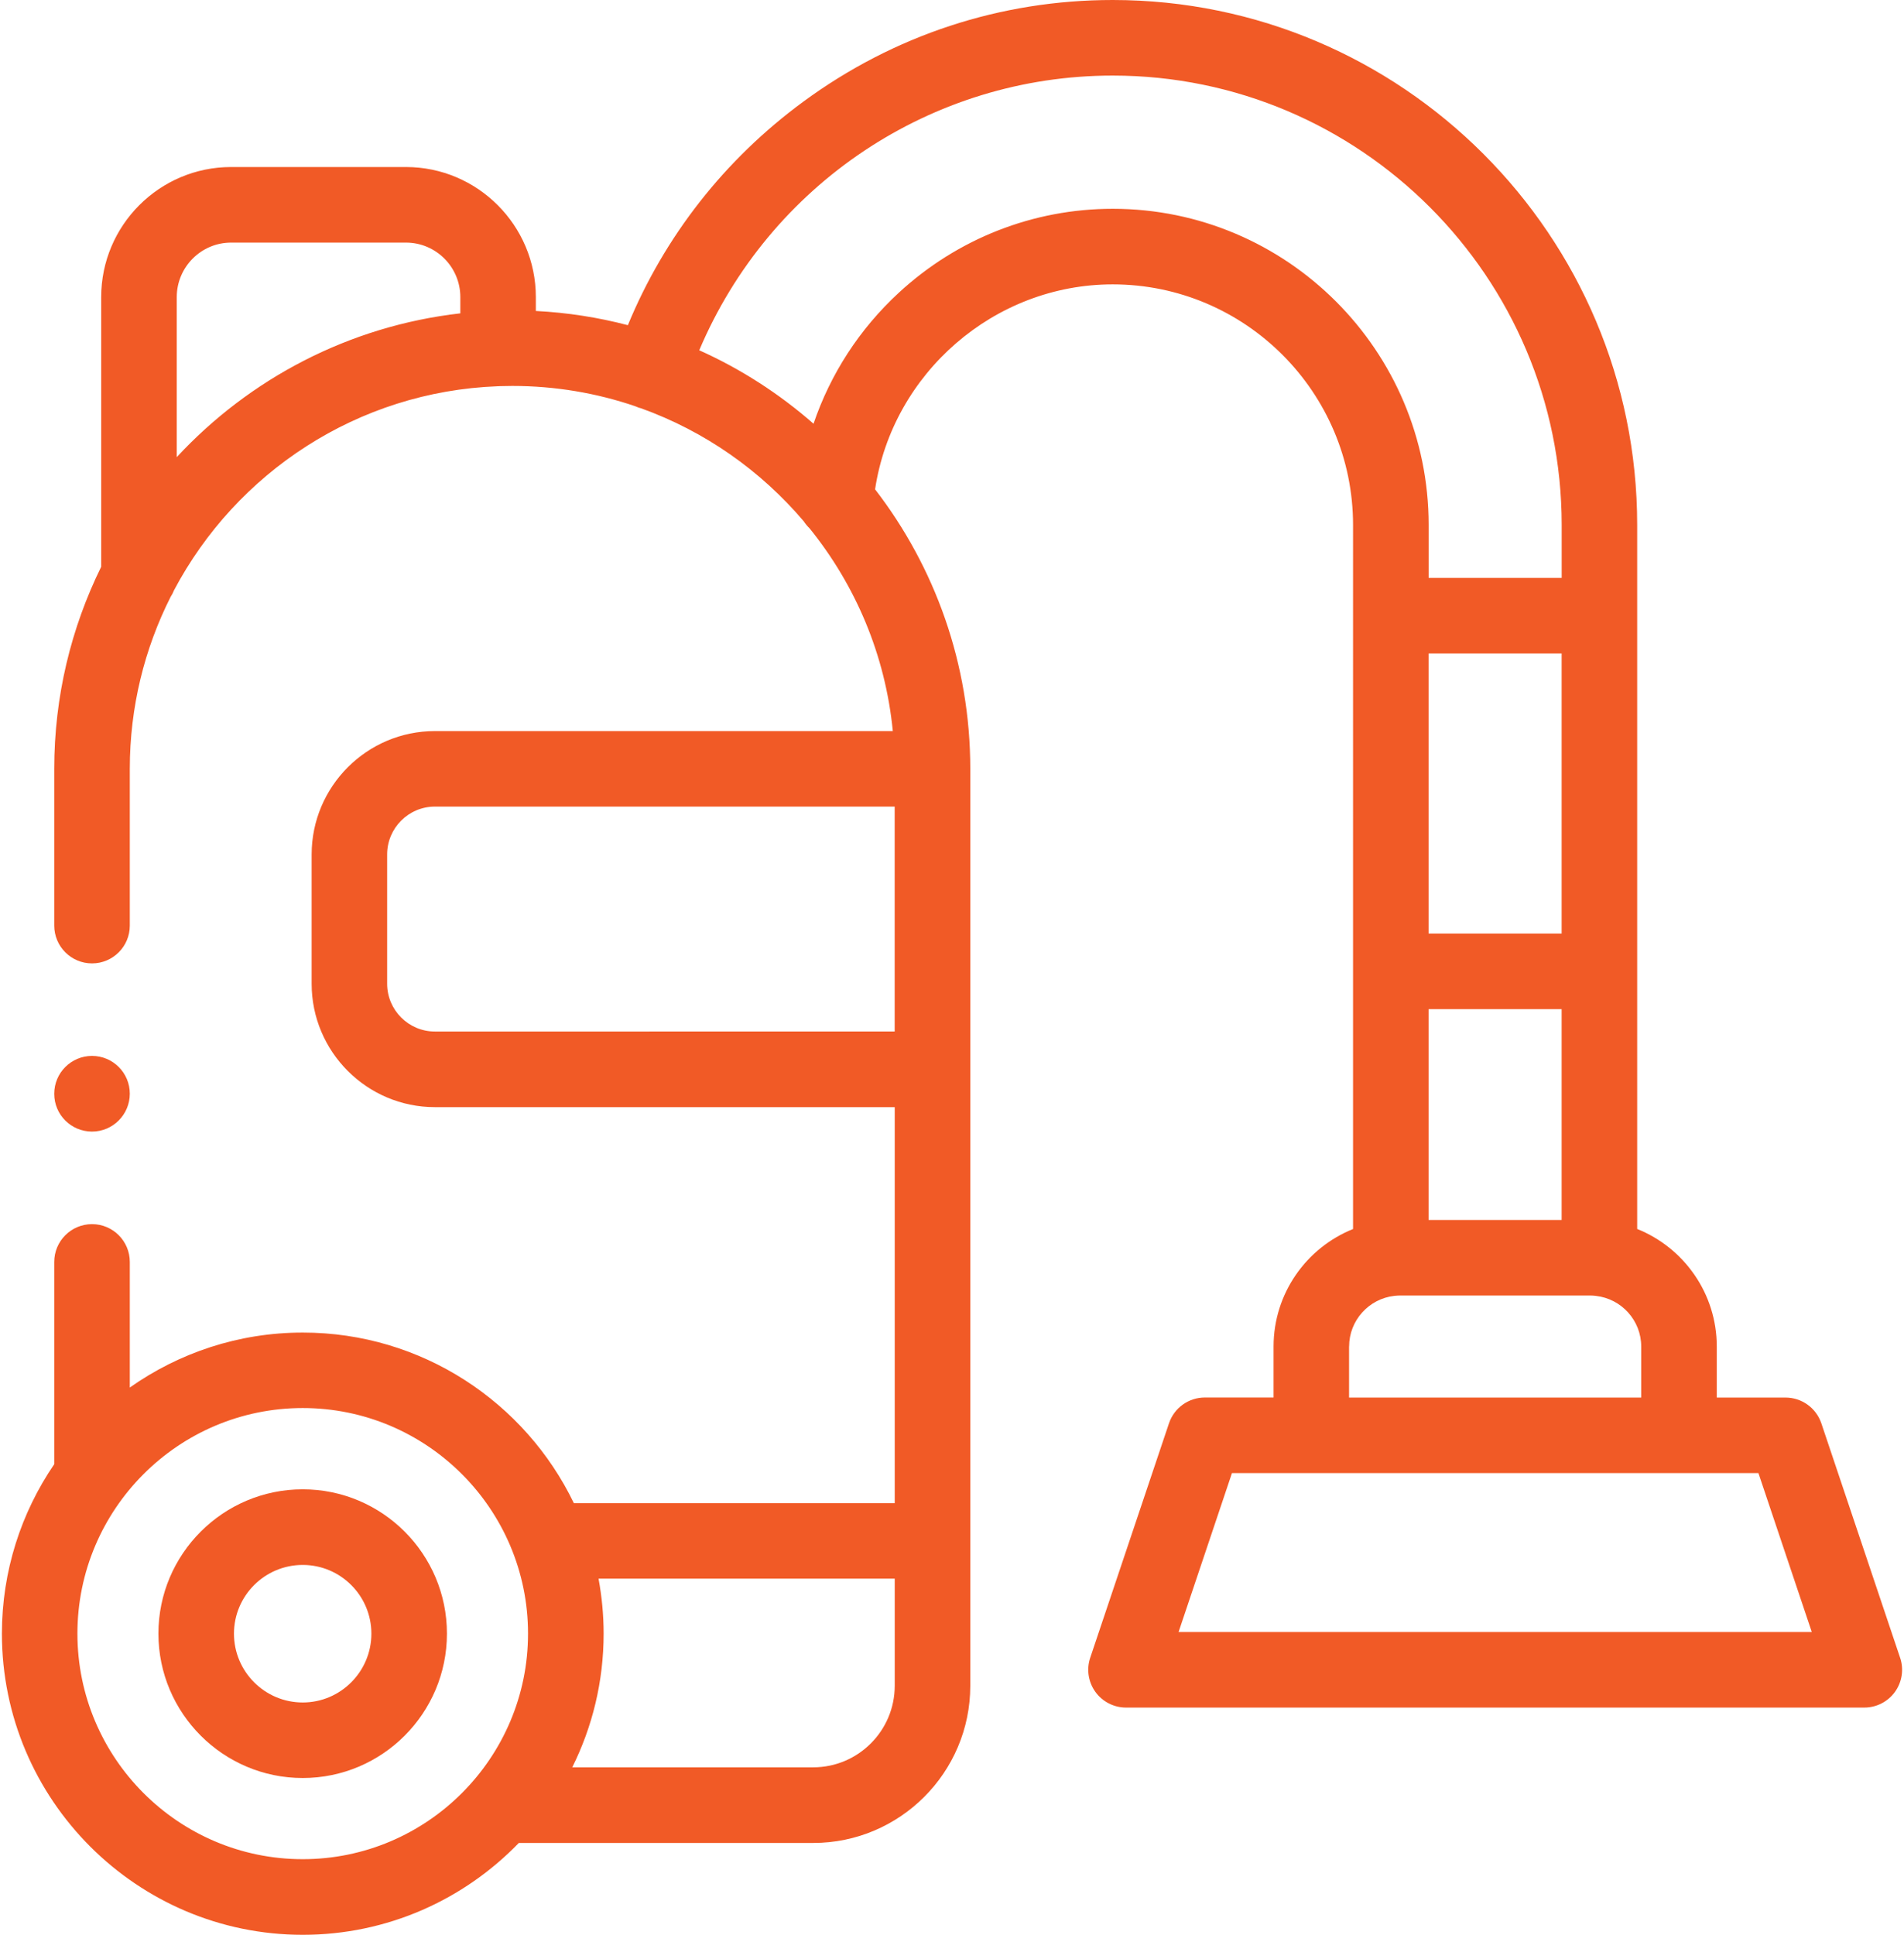 <svg xmlns="http://www.w3.org/2000/svg" xmlns:xlink="http://www.w3.org/1999/xlink" id="Layer_2" viewBox="0 0 378 384"><defs><style>.cls-1{fill:none;}.cls-2{clip-path:url(#clippath);}.cls-3{fill:#f15a26;}</style><clipPath id="clippath"><rect class="cls-1" width="378" height="384"></rect></clipPath></defs><g id="Layer_1-2"><g><path class="cls-3" d="M18.27,224.59c4.14,0,7.5-3.38,7.5-7.52s-3.36-7.5-7.5-7.5-7.5,3.36-7.5,7.5v.04c0,4.14,3.36,7.48,7.5,7.48h0Z"></path><g class="cls-2"><path class="cls-3" d="M60.1,295.59c-15.8,0-28.65,12.85-28.65,28.64s12.85,28.66,28.65,28.66,28.63-12.86,28.63-28.66-12.84-28.64-28.63-28.64h0Zm0,42.31c-7.53,0-13.65-6.13-13.65-13.66s6.12-13.64,13.65-13.64,13.63,6.12,13.63,13.64-6.11,13.66-13.63,13.66h0Z"></path><path class="cls-3" d="M377.23,329.03l-15.64-46.54c-1.03-3.05-3.89-5.11-7.11-5.11h-13.65v-10.13c0-10.56-6.55-19.62-15.8-23.33V104.2C325.04,46.74,278.32,0,220.9,0c-22.23,0-43.48,6.98-61.45,20.2-15.59,11.46-27.51,26.69-34.8,44.34-5.88-1.54-11.99-2.5-18.27-2.82v-2.75c0-14.23-11.57-25.82-25.79-25.82H45.88c-14.22,0-25.79,11.59-25.79,25.82v53.52c-5.96,12.11-9.32,25.72-9.32,40.1v31.12c0,4.14,3.36,7.5,7.5,7.5s7.5-3.36,7.5-7.5v-31.12c0-12.26,2.92-23.85,8.1-34.12,.27-.42,.51-.87,.69-1.34,12.33-23.29,36.4-39.43,64.27-40.47,.02,0,.04,0,.06,0,.14,0,.28-.02,.42-.02,.8-.02,1.6-.04,2.4-.04,8.51,0,16.71,1.41,24.35,4.01,.24,.11,.49,.21,.75,.3,.14,.05,.29,.08,.44,.12,12.67,4.55,23.79,12.38,32.34,22.46,.32,.5,.71,.96,1.14,1.38,9.08,11.23,15.04,25.08,16.52,40.23H86.35c-13.5,0-24.48,10.99-24.48,24.5v25.65c0,13.5,10.98,24.49,24.48,24.49h91.28v78.6h-63.7c-9.66-20.02-30.16-33.86-53.82-33.86-12.77,0-24.61,4.05-34.34,10.91v-24.93c0-4.14-3.36-7.5-7.5-7.5s-7.5,3.36-7.5,7.5v40.14c-6.55,9.59-10.39,21.18-10.39,33.64,0,32.95,26.8,59.77,59.73,59.77,16.82,0,32.03-7,42.89-18.23h58.45c17.19,0,31.18-13.99,31.18-31.19V152.59c0-20.86-7.06-40.11-18.9-55.47,3.47-23.04,23.64-40.68,47.17-40.68,26.31,0,47.72,21.42,47.72,47.76V243.93c-9.24,3.71-15.78,12.76-15.78,23.32v10.12h-13.65c-3.22,0-6.08,2.06-7.11,5.11l-15.64,46.54c-.77,2.29-.39,4.8,1.02,6.77,1.41,1.96,3.68,3.12,6.09,3.12h146.57c2.41,0,4.68-1.16,6.09-3.12,1.41-1.96,1.79-4.48,1.02-6.77h0Zm-67.2-143.74h-26.41v-55.59h26.41v55.59Zm0,15v41.84h-26.41v-41.84h26.41ZM35.09,90.72v-31.75c0-5.96,4.84-10.82,10.79-10.82h34.72c5.95,0,10.79,4.86,10.79,10.82v3.22c-22.14,2.52-41.89,13.01-56.3,28.54h0Zm51.25,114.01c-5.23,0-9.48-4.26-9.48-9.49v-25.65c0-5.24,4.25-9.5,9.48-9.5h91.28v44.64H86.35Zm-26.24,164.27c-24.66,0-44.73-20.08-44.73-44.77s20.07-44.77,44.73-44.77,44.73,20.08,44.73,44.77-20.07,44.77-44.73,44.77h0Zm101.35-18.23h-47.84c3.98-8,6.23-17.01,6.23-26.53,0-3.73-.36-7.37-1.01-10.91h58.8v21.25c0,8.93-7.26,16.19-16.18,16.19h0ZM220.9,41.44c-15.75,0-30.83,5.92-42.46,16.66-7.82,7.21-13.59,16.16-16.93,26-6.76-5.92-14.39-10.86-22.69-14.58,13.92-32.89,46.07-54.52,82.09-54.52,49.15,0,89.13,40.02,89.13,89.2v10.5h-26.41v-10.5c0-34.61-28.14-62.76-62.72-62.76h0Zm46.94,225.81c0-5.19,3.93-9.48,8.96-10.05,.07,0,.14-.02,.21-.02,.31-.03,.63-.05,.94-.05h37.77c.31,0,.61,.02,.91,.05,.09,0,.17,.02,.25,.03,5.03,.58,8.95,4.86,8.95,10.05v10.12h-58v-10.12Zm-33.86,56.66l10.6-31.54h104.52l10.59,31.54h-125.71Z"></path></g></g></g></svg>